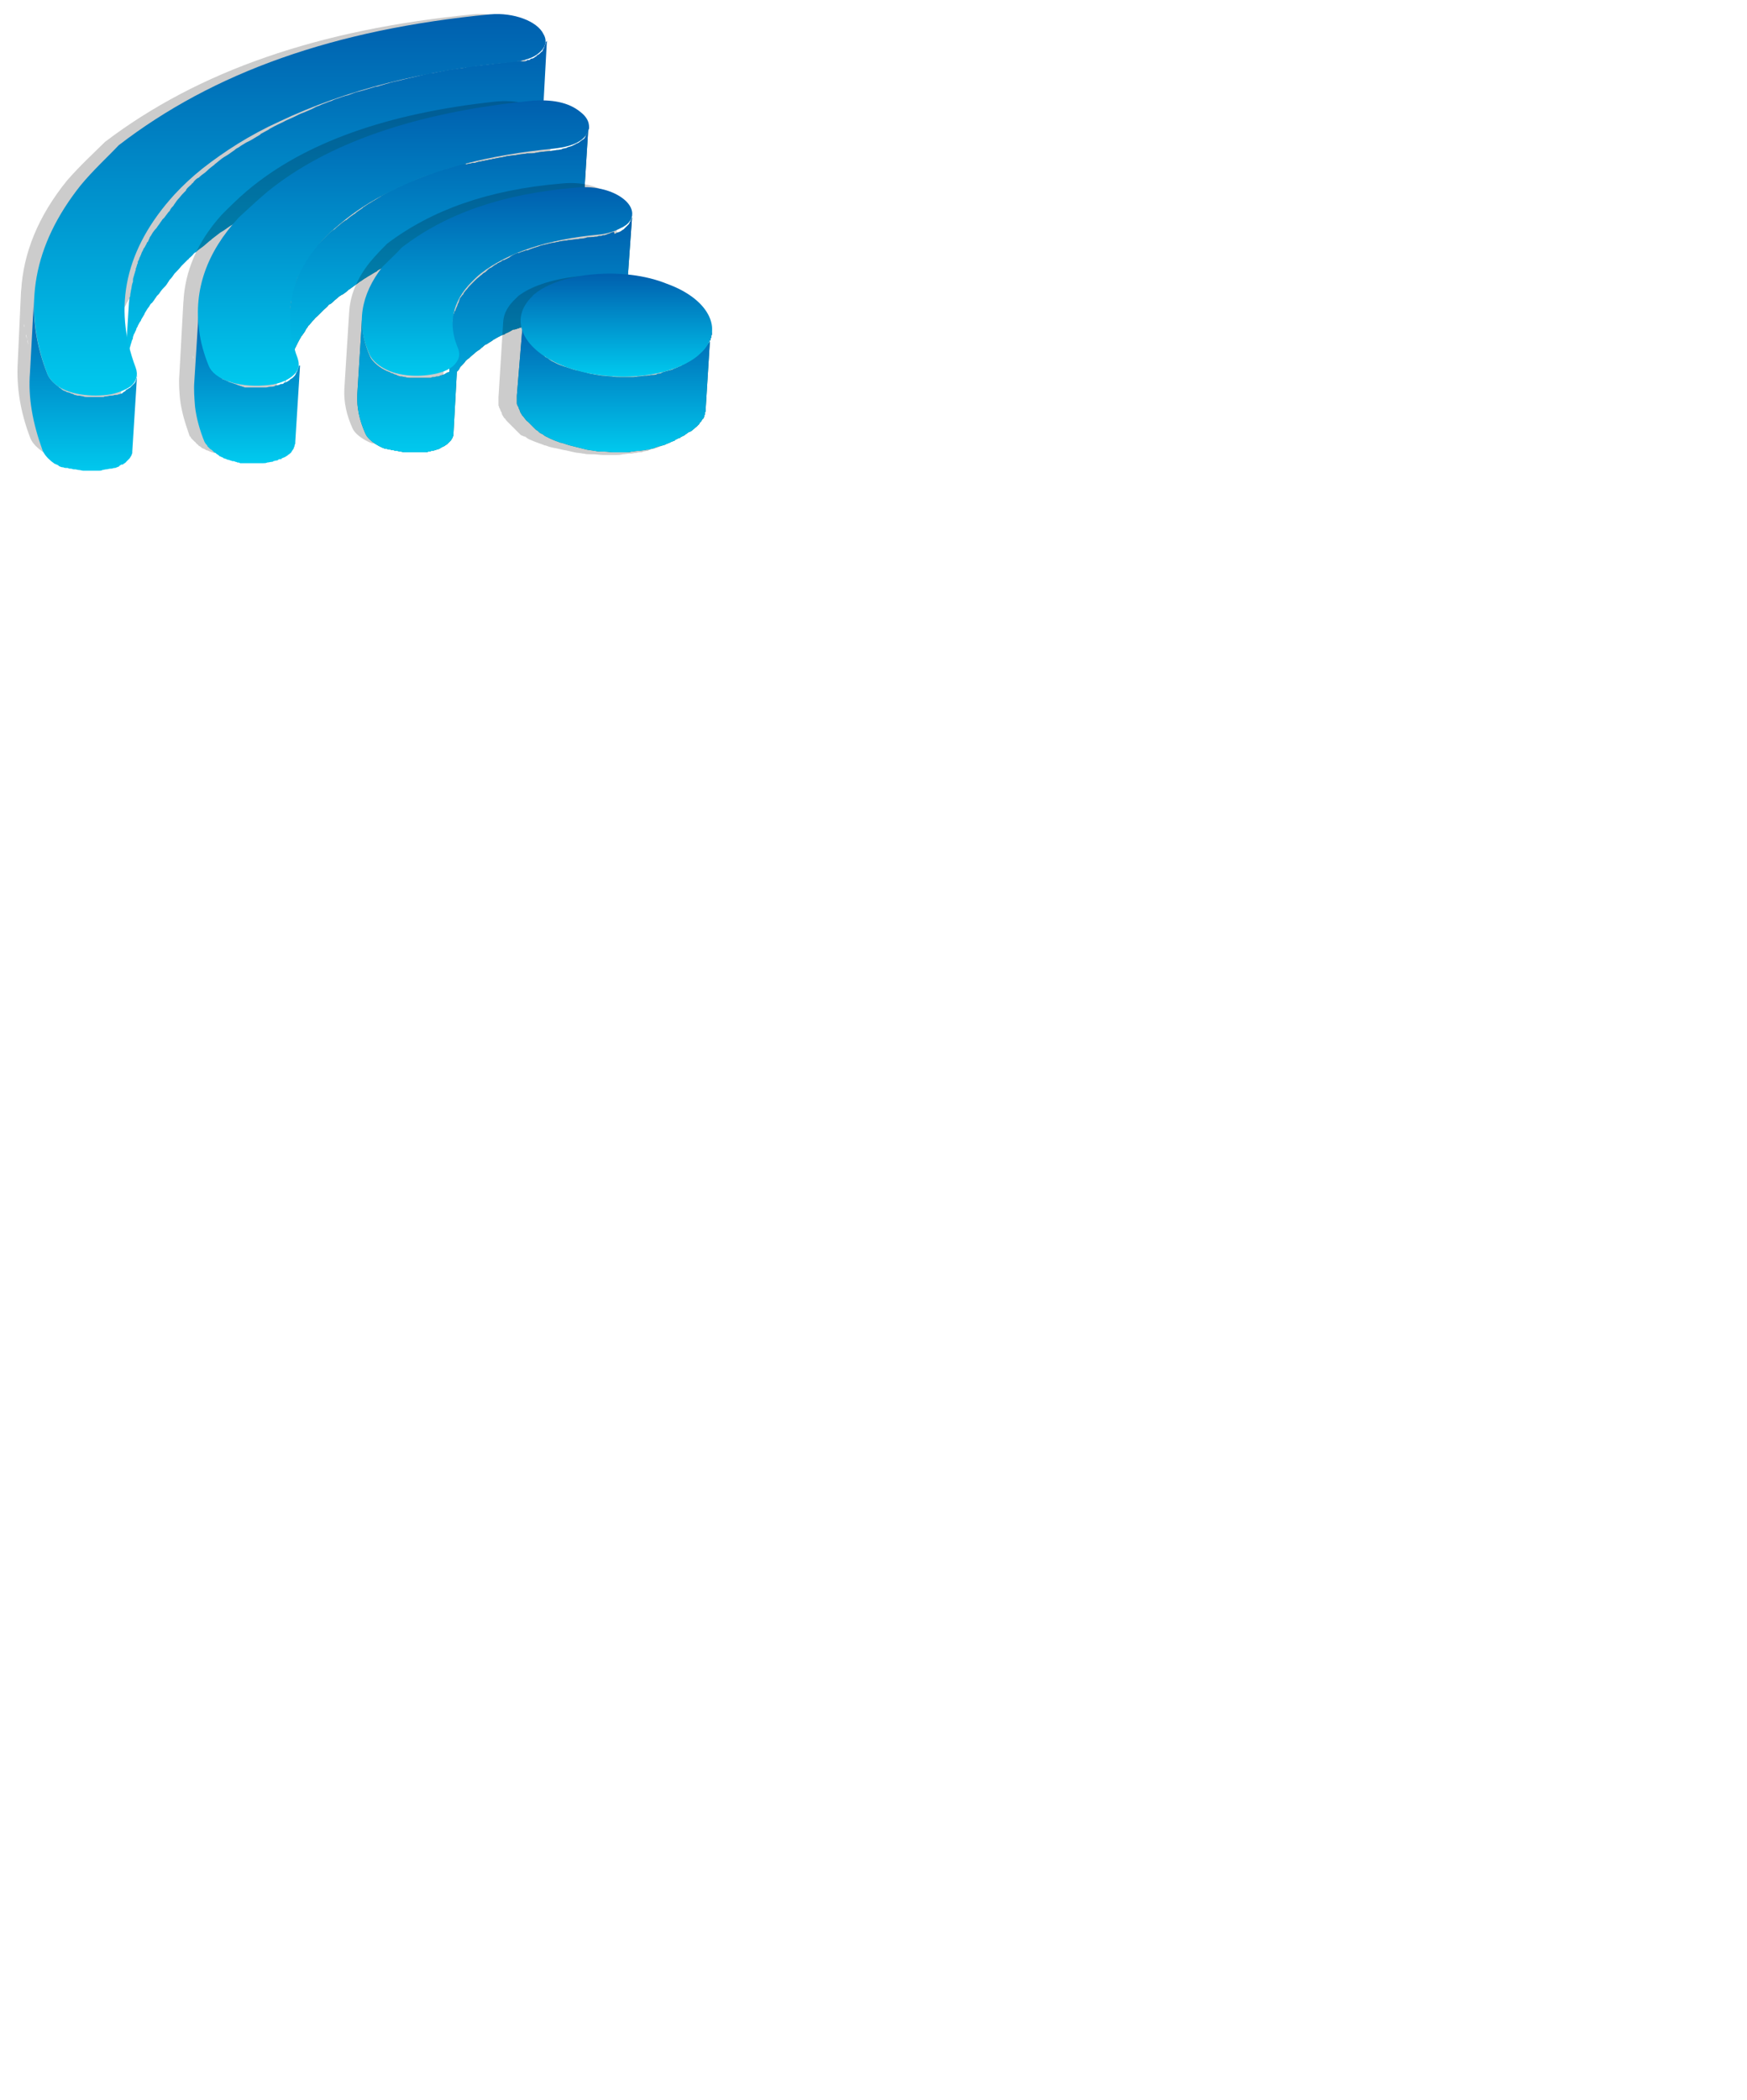 <svg version="1.1" id="Слой_1" xmlns="http://www.w3.org/2000/svg" x="0" y="0" viewBox="0 0 256.2 307.9" xml:space="preserve"><style>.st0{opacity:.2;enable-background:new}.st4{fill:#1e777b}</style><path class="st0" d="M77.2 4.9c-.9-1.9-4.4-3.1-7.8-2.8-22.7 2.2-40.3 8.3-54 18.7-1.4 1.4-3.7 3.5-5.6 5.7-4.2 5.2-6.4 10.6-6.7 16.2v-.4l-.5 10.9c-.2 3.6.4 7.2 1.8 10.9.2.6.7 1.2 1.3 1.7.1.1.3.2.4.3l.1.1c.1.1.3.1.4.2 0 0 .1 0 .1.1.2.1.4.2.6.2h.1c.1.1.3.1.4.1H8c.2.2.3.2.4.2h.2c.1 0 .3.1.4.1h.2c.2 0 .4.1.6.1.2 0 .4.1.6.1h2.7c.2 0 .4-.1.6-.1.2 0 .4-.1.6-.1h.1c.1 0 .3-.1.5-.1h.1c.2-.1.3-.1.5-.2 0 0 .1 0 .1-.1.1-.1.2-.1.3-.2h.1c.1 0 .1-.1.1-.1.1 0 .1-.1.1-.1l.1-.1s.1 0 .1-.1l.1-.1.2-.2.2-.2c.1-.1.1-.2.2-.3 0-.1.1-.1.1-.2s.1-.2.1-.3v-.2l.7-10.8v.1c0-.3 0-.7-.2-1.1-.5-1.3-.9-2.7-1.2-4 0-.1.1-.3.1-.4.1-.1.1-.3.1-.4.1-.2.1-.3.2-.5.1-.1.1-.3.2-.4.1-.2.1-.3.2-.5.1-.1.1-.3.2-.4.1-.2.2-.3.3-.5.1-.1.1-.3.2-.4.1-.2.2-.3.3-.5.1-.1.1-.3.2-.4.1-.2.2-.3.3-.5.1-.1.2-.3.3-.4.1-.2.2-.3.4-.5.1-.1.2-.3.3-.4.1-.2.3-.4.4-.6l.3-.3c.2-.3.4-.5.7-.8l.2-.2c.2-.2.3-.4.5-.6.1-.1.1-.2.2-.2.2-.3.5-.5.7-.8l1-1c.3-.3.6-.6.9-.8l.2-.2c.2-.2.5-.4.7-.6.1-.1.2-.2.3-.2.3-.3.7-.5 1-.8l1.2-.9s.1 0 .1-.1c.4-.3.9-.6 1.3-.9.2-.1.3-.2.5-.3.3-.2.7-.5 1-.7l.6-.3c.3-.2.7-.4 1-.6l.6-.3c.4-.2.8-.5 1.2-.7.1-.1.3-.2.5-.2.3-.2.7-.4 1.1-.5.2-.1.3-.2.5-.3.5-.3 1.1-.5 1.6-.8.6-.3 1.1-.5 1.7-.8.2-.1.4-.2.6-.2.4-.2.8-.3 1.2-.5.2-.1.5-.2.7-.3.4-.1.7-.3 1.1-.4.2-.1.5-.2.7-.3.4-.1.7-.3 1.1-.4.2-.1.5-.2.7-.3.4-.1.8-.3 1.2-.4.2-.1.5-.1.7-.2.5-.2 1-.3 1.5-.5.1 0 .3-.1.4-.1.6-.2 1.3-.4 1.9-.5.2-.1.4-.1.5-.1.5-.1 1-.3 1.4-.4.3-.1.5-.1.7-.2.4-.1.9-.2 1.3-.3.3-.1.5-.1.8-.2l1.2-.3c.3-.1.5-.1.8-.2.4-.1.9-.2 1.3-.3.3-.1.5-.1.8-.1l1.5-.3c.2 0 .4-.1.6-.1.7-.1 1.4-.2 2.2-.3.1 0 .2 0 .4-.1l1.8-.3c.5-.1 1.1-.1 1.6-.2.3 0 .5-.1.8-.1.8-.1 1.7-.2 2.5-.3.1 0 .3 0 .5-.1h.1c.2 0 .5-.1.7-.1h.1c.2 0 .4-.1.5-.1s.1 0 .2-.1.3-.1.4-.1.1 0 .1-.1c.2-.1.3-.1.5-.2.1-.1.2-.1.3-.2 0 0 .1 0 .1-.1.1 0 .1-.1.2-.1l.1-.1c.1-.1.2-.1.2-.2l.2-.2c.1-.1.1-.2.2-.3 0-.1.1-.1.1-.2v-.1c0-.1.1-.2.1-.3v-.2l.7-10.8c.3-.9.2-1.3 0-1.7zM66 9.8c-.1 0-.2 0-.3.1.1-.1.2-.1.3-.1zM26.8 25c-.1.1-.2.1-.3.2.1-.1.2-.2.3-.2zM22 29.9c-.1.2-.3.3-.4.5.1-.2.3-.4.4-.5zm-5.2 10.4c0 .2-.1.4-.1.6 0-.2.1-.4.1-.6zm-.1.9c0 .2-.1.3-.1.5v.2c0-.2 0-.4.1-.7zM3.2 43zm1 7.9c.1.2.1.4.2.6 0-.3-.1-.5-.2-.6zm-1-6.9zm.1 1.6c0 .2 0 .4.1.6-.1-.2-.1-.4-.1-.6zm.2 1.8c0 .2.1.4.1.6-.1-.2-.1-.4-.1-.6zm.1.8c0 .2.1.4.1.5 0-.1-.1-.3-.1-.5zm.2.8c.1.2.1.5.2.7-.1-.2-.2-.4-.2-.7zm.2.8c.1.3.1.5.2.8-.1-.3-.2-.5-.2-.8zm.5 1.9c.1.2.1.4.2.6-.1-.2-.1-.4-.2-.6zm.7 1.8c.1.1.1.3.3.4-.2-.1-.3-.2-.3-.4zm1.1 1.4c0 .1 0 .1 0 0zm1.7 1h.1H8zm.5.1c.1 0 .1 0 0 0 .1.1 0 0 0 0zm1.9.4zm6.2-.8c.1 0 .1 0 0 0 .1 0 .1 0 0 0zm1.1-.9c0 .1 0 .1 0 0 0 .1.1 0 0 0 .1 0 .1 0 0 0zm.3-.3l-.1.1.1-.1zm.1-.2s-.1 0 0 0c0-.1 0 0 0 0zm.1-.4s-.1.1 0 0zm-.6 1.1c-.1.1-.2.2-.3.2-.1.1-.1.1-.2.1.1-.1.1-.1.2-.1s.2-.1.3-.2zm-.7-15v.2c.1-.2.1-.5.2-.7-.1.1-.1.3-.2.5zm.6-2c0 .1-.1.3-.1.4-.1.2-.1.4-.2.6 0 .1-.1.2-.1.3.1-.5.3-1 .5-1.5-.1.1-.1.2-.1.2zm1.4-3.3c-.1.2-.2.3-.3.5-.1.1-.1.3-.2.4-.1.2-.2.3-.2.5-.1.1-.1.3-.2.4-.1.2-.1.3-.2.5-.1.1-.1.3-.1.4 0 .1 0 .1-.1.2.4-1.1.9-2.2 1.4-3.3 0 .2-.1.3-.1.4zm.5-.9c0 .1-.1.1-.1.2.1-.2.2-.4.3-.5-.1.1-.2.2-.2.3zm.5-.9c-.1.1-.2.3-.3.5.1-.3.3-.5.5-.8-.1.1-.2.2-.2.3zm.8-1.3c-.1.1-.2.3-.3.4-.1.2-.2.3-.3.5.4-.6.8-1.2 1.2-1.7-.1.1-.1.2-.2.3-.1.1-.2.3-.4.5zm1.5-1.9c.2-.2.3-.4.5-.6-.1.2-.3.4-.5.6zm.8-.9l-.1.1c.3-.3.5-.6.8-.9-.3.3-.5.5-.7.8zm.7-.8l1-1c-.3.3-.7.6-1 1zm2.1-2.1c-.1.1-.2.1-.2.2.1-.1.3-.2.4-.3-.1.1-.2.1-.2.1zm8.3-5.9l-.6.3c-.3.2-.7.4-1 .6l-.6.3c-.3.2-.7.5-1 .7-.2.1-.3.2-.5.3-.1.1-.3.2-.4.3 1.6-1.1 3.4-2.2 5.3-3.3-.4.4-.8.6-1.2.8zm7.1-3.5c-.2.1-.4.2-.6.2-.6.3-1.1.5-1.7.8s-1.1.5-1.6.8c-.2.1-.3.2-.5.3-.3.2-.7.4-1.1.5 1.1-.5 2.1-1.1 3.2-1.6 1-.5 2.1-.9 3.2-1.4-.3.2-.6.3-.9.4zm3-1.2c.2-.1.5-.2.7-.3-.2.1-.5.2-.7.3zm1.8-.6c.2-.1.5-.2.7-.3-.2.1-.4.2-.7.3zm7-2.2c-.2.1-.4.1-.5.1-.7.2-1.3.4-1.9.5-.1 0-.3.1-.4.1-.3.1-.5.2-.8.2 1.5-.5 3.1-.9 4.7-1.3-.4.2-.8.3-1.1.4zm1.4-.4c.3-.1.5-.1.7-.2-.2.1-.4.2-.7.2zm2-.4c.3-.1.5-.1.8-.2-.2 0-.5.1-.8.2zm2.1-.5c.3-.1.5-.1.8-.2-.3.1-.6.1-.8.2zm4.4-.9l-1.5.3c-.3.1-.5.1-.8.1-.1 0-.2.1-.3.1l3.3-.6c-.3.1-.5.1-.7.1zm4.9-.7c.5-.1 1.1-.1 1.7-.2-.6.1-1.1.2-1.7.2zm5-.5c-.9.1-1.7.2-2.5.3.8-.2 1.6-.3 2.5-.3.2 0 .3 0 .5-.1-.2 0-.3 0-.5.1zm1.2-.2s.1-.1 0 0c.1 0 0 0 0 0zm1.5-.5c.1 0 .2-.1.3-.1-.1 0-.2.1-.3.1zm.8-.4zm.5-.4z"/><linearGradient id="SVGID_1_" gradientUnits="userSpaceOnUse" x1="49.2" y1="501.304" x2="49.2" y2="550.749" gradientTransform="translate(0 -495.304)"><stop offset="0" stop-color="#005fae"/><stop offset="1" stop-color="#00c9ee"/></linearGradient><path d="M80 6.3c0 .1 0 .2-.1.3v.1c0 .1-.1.1-.1.2V7c-.1.1-.1.2-.2.3v.1c-.1.1-.1.2-.2.2l-.1.1-.2.2c-.1.1-.2.1-.3.2 0 0-.1 0-.1.1-.1.1-.2.1-.3.2-.1.1-.3.2-.5.2-.1 0-.1 0-.1.1-.1.1-.3.1-.4.1s-.1 0-.2.1c-.2.1-.3.1-.5.1h-.1c-.3-.1-.6-.1-.8 0h-.5c-.9.1-1.7.2-2.5.3-.3 0-.6.1-.8.1-.6.1-1.1.1-1.6.2h-.2c-.5.1-1.1.1-1.6.2-.1 0-.2 0-.3.1-.7.1-1.4.2-2.2.3-.2 0-.4.1-.6.1l-1.5.3c-.3.1-.5.1-.8.1-.5.1-.9.2-1.3.3-.3.1-.5.1-.8.2-.4.1-.9.2-1.3.3-.3.1-.5.1-.8.2-.4.1-.9.2-1.3.3-.3.1-.5.1-.7.2-.5.1-1 .3-1.4.4-.2.1-.4.1-.5.1-.7.2-1.3.4-2 .6-.1 0-.3.1-.4.1-.5.1-1 .3-1.5.5-.2.1-.5.1-.7.2-.4.1-.8.3-1.2.4-.3.1-.5.2-.7.3-.4.1-.8.3-1.1.4-.3.1-.5.2-.7.3-.4.1-.7.3-1.1.5-.2.1-.5.2-.7.3-.4.2-.8.3-1.2.5l-.6.3c-.6.3-1.2.5-1.7.8-.6.3-1.1.5-1.6.8-.2.1-.4.2-.5.3-.4.2-.7.4-1.1.6 0 0-.1 0-.1.1-.1.1-.2.1-.3.2-.4.2-.8.5-1.2.7l-.6.3c-.3.2-.7.4-1.1.7-.2.1-.4.2-.6.4-.3.2-.7.5-1 .7-.2.1-.3.2-.5.3-.5.3-.9.7-1.3 1 0 0-.1 0-.1.1-.4.3-.8.6-1.2 1-.3.3-.7.5-1 .8-.1.1-.2.2-.3.2-.3.2-.5.4-.7.7-.1.1-.2.1-.2.2-.3.3-.6.5-.8.8v.1c-.3.3-.7.7-1 1.1-.3.3-.5.6-.7.9-.1.1-.1.2-.2.3-.2.2-.4.4-.5.7l-.2.2c-.2.3-.4.5-.6.8l-.3.3c-.1.2-.3.4-.4.6-.1.1-.2.3-.3.4-.1.2-.3.4-.4.5s-.2.3-.3.4c-.1.2-.2.3-.3.5-.1.1-.2.3-.2.4-.1.1-.1.3-.2.4 0 .1-.1.1-.1.1-.1.1-.1.3-.2.4-.1.2-.2.4-.3.5-.1.1-.1.3-.2.4-.1.2-.2.4-.2.5-.1.1-.1.3-.2.4-.1.2-.1.4-.2.5s-.1.3-.1.4c0 .1-.1.1-.1.2s-.1.3-.1.4c-.1.1-.1.3-.1.4-.1.2-.1.4-.2.6 0 .1-.1.3-.1.4-.1.2-.1.4-.1.7 0 .1-.1.2-.1.3-.1.3-.1.7-.2 1 0 .2-.1.4-.1.7 0 .1 0 .2-.1.3 0 .3-.1.7-.1 1l-.7 11.2c0-.3.1-.7.1-1v-.2c0-.3.1-.6.1-.8.1-.3.1-.7.2-1 0-.1.1-.2.1-.3.1-.2.1-.4.1-.7 0-.1.1-.3.1-.4.1-.2.1-.4.2-.6 0-.1.1-.3.1-.4.1-.2.1-.4.2-.6.1-.1.1-.3.1-.4.1-.2.1-.4.2-.5s.1-.3.2-.4c.1-.2.1-.4.2-.5s.1-.3.2-.4c.1-.2.2-.4.3-.5.1-.1.1-.3.2-.4.1-.2.2-.3.3-.5.1-.1.1-.3.2-.4.1-.2.2-.3.3-.5.1-.1.2-.3.3-.4.1-.2.2-.4.4-.5.1-.1.2-.3.3-.4.1-.2.3-.4.4-.6l.3-.3c.2-.3.4-.6.7-.9l.2-.2c.2-.2.3-.4.5-.7.1-.1.1-.2.2-.3.3-.3.5-.6.7-.9.3-.3.7-.7 1-1.1l.9-.9c.1-.1.2-.1.2-.2.2-.2.5-.4.7-.7.1-.1.2-.2.3-.2.3-.3.7-.6 1-.8.4-.3.8-.7 1.2-1 0 0 .1 0 .1-.1.4-.3.9-.7 1.3-1 .2-.1.3-.2.5-.3.3-.2.7-.5 1-.7.2-.1.4-.2.6-.4.3-.2.7-.4 1.1-.7l.6-.3c.4-.2.8-.5 1.2-.7.1-.1.3-.2.5-.3.3-.2.7-.4 1.1-.6.2-.1.4-.2.5-.3.5-.3 1.1-.5 1.6-.8.6-.3 1.1-.5 1.7-.8l.6-.3c.4-.2.8-.3 1.2-.5.2-.1.5-.2.7-.3.4-.1.7-.3 1.1-.5.2-.1.5-.2.7-.3.4-.1.8-.3 1.1-.4s.5-.2.7-.3c.4-.1.8-.3 1.2-.4.2-.1.5-.1.7-.2.5-.2 1-.3 1.5-.5.1 0 .3-.1.4-.1.7-.2 1.3-.4 2-.6.2-.1.4-.1.5-.1.5-.1 1-.3 1.4-.4.3-.1.5-.1.7-.2.4-.1.9-.2 1.3-.3.3-.1.5-.1.8-.2.4-.1.9-.2 1.3-.3.3-.1.5-.1.8-.2.4-.1.9-.2 1.3-.3.3-.1.5-.1.8-.1l1.5-.3c.2 0 .4-.1.6-.1.7-.1 1.4-.2 2.2-.3.1 0 .3 0 .4-.1l1.8-.3c.5-.1 1.1-.1 1.7-.2.3 0 .5-.1.8-.1.9-.1 1.7-.2 2.5-.3.1 0 .3 0 .5-.1h.1c.2 0 .5-.1.7-.1h.1c.2 0 .4-.1.5-.1s.1 0 .2-.1.3-.1.4-.1.1 0 .1-.1c.2-.1.3-.1.5-.2.1-.1.2-.1.3-.2 0 0 .1 0 .1-.1.1 0 .1-.1.2-.1l.1-.1c.1-.1.2-.1.2-.2l.2-.2c.1-.1.1-.2.2-.3v-.1c0-.1.1-.1.1-.2v-.1c0-.1.1-.2.1-.3v-.2L80.2 6c-.2.2-.2.2-.2.3z" fill="url(#SVGID_1_)"/><linearGradient id="SVGID_00000090990857441952900950000016886201078883879826_" gradientUnits="userSpaceOnUse" x1="12.216" y1="538.778" x2="12.216" y2="564.508" gradientTransform="translate(0 -495.304)"><stop offset="0" stop-color="#005fae"/><stop offset="1" stop-color="#00c9ee"/></linearGradient><path d="M20.1 55v.2c0 .1 0 .2-.1.3v.1c0 .1-.1.1-.1.2v.1c-.1.1-.1.2-.2.3l-.1.1-.2.2-.1.1-.2.2c-.1.1-.1.1-.2.1l-.1.1c-.1 0-.1.1-.2.1s-.1.1-.1.1-.1 0-.1.1c-.1.1-.2.1-.3.2 0 0-.1 0-.1.1-.1.1-.3.1-.5.2h-.1c-.1.1-.3.1-.5.1h-.1c-.2.1-.4.1-.6.1-.2 0-.4.1-.6.1-.1 0-.3 0-.4.1h-2.4c-.2 0-.4 0-.6-.1-.2 0-.4-.1-.6-.1h-.2c-.1 0-.3-.1-.4-.1-.1 0-.1 0-.2-.1-.1 0-.2-.1-.3-.1s-.1 0-.2-.1c-.1 0-.3-.1-.4-.1-.1 0-.1 0-.2-.1-.2-.1-.4-.1-.6-.3 0 0-.1 0-.1-.1 0 0-.2-.1-.3-.2-.1 0-.1-.1-.1-.1-.1-.1-.3-.2-.4-.3-.6-.5-1.1-1.1-1.3-1.7-1.5-3.8-2.1-7.6-1.9-11.2l-.6 11.1c-.3 3.7.4 7.4 1.8 11.3.2.6.7 1.2 1.3 1.7.1.1.3.2.4.3.1.1.1.1.2.1.1.1.3.1.4.2 0 0 .1 0 .1.1.2.1.4.2.6.2h.1c.1.1.3.1.4.1h.2c.1 0 .2.1.3.1h.2c.1 0 .3.1.4.1h.2c.2 0 .4.1.6.1.2 0 .4.1.6.1h2.4c.1 0 .3 0 .4-.1.2 0 .4-.1.6-.1.2 0 .4-.1.6-.1h.1c.2 0 .3-.1.5-.1h.1c.2-.1.3-.1.5-.2 0 0 .1 0 .1-.1.1-.1.2-.1.3-.2h.2c.1 0 .1-.1.1-.1.1 0 .1-.1.2-.1l.1-.1s.1 0 .1-.1l.1-.1.2-.2.2-.2c.1-.1.1-.2.2-.3 0-.1.1-.1.1-.2s.1-.2.1-.3v-.2l.7-11.2z" fill="url(#SVGID_00000090990857441952900950000016886201078883879826_)"/><linearGradient id="SVGID_00000041262636039063064180000018392157495965635256_" gradientUnits="userSpaceOnUse" x1="42.499" y1="497.361" x2="42.499" y2="553.371" gradientTransform="translate(0 -495.304)"><stop offset="0" stop-color="#005fae"/><stop offset="1" stop-color="#00c9ee"/></linearGradient><path d="M17.4 21.3C31.3 10.6 49 4.3 71.9 2.1c3.4-.3 6.9 1 7.8 2.9.6 1 .3 2-.7 2.8-.8.7-2.1 1.1-3.8 1.3-13.1 1.2-24.5 4.1-34.2 8.7-4.4 2-8.1 4.4-11.3 6.9-1.5 1.2-2.9 2.5-4.1 3.8-7.2 7.9-9.1 16.4-5.7 25.4.4 1.1.1 2-.7 2.7-.7.5-1.6.9-2.9 1.2-2.9.5-6.4 0-8.1-1.4-.6-.5-1.1-1.1-1.3-1.7-3.7-9.7-2-18.8 4.9-27.5 1.8-2.2 4.2-4.4 5.6-5.9z" fill="url(#SVGID_00000041262636039063064180000018392157495965635256_)"/><path class="st0" d="M80.8 18.7c.1-.8-.4-1.6-1.2-2.2-1.6-1.3-4-1.9-7-1.6-15.8 1.7-28 6-36.4 13.1-1.3 1.1-2.5 2.3-3.7 3.5-3.6 4-5.4 8.3-5.6 12.8v-.2L26.3 55c-.1 1.2 0 2.4.1 3.5.2 1.7.7 3.4 1.3 5.1 0 .1.1.2.1.3 0 0 0 .1.1.1.1.1.1.1.1.2l.1.1.2.2.1.1.2.2s.1 0 .1.1l.3.3s.1 0 .1.1c.1.1.2.1.3.2.1 0 .1.1.1.1.1 0 .1.1.1.1h.1c.1.1.3.1.4.2 0 0 .1 0 .1.1h.1c.1 0 .2.1.3.1.1 0 .1.1.2.1s.2.1.3.1c.1 0 .2.1.3.1h.1c.1 0 .2 0 .3.1s.2 0 .3.1h.1c.1 0 .2 0 .3.1h3.1c.2 0 .4 0 .6-.1.2 0 .5-.1.7-.1.1 0 .1 0 .2-.1.1 0 .3-.1.4-.1.1 0 .1 0 .2-.1s.3-.1.4-.1c.1 0 .1 0 .1-.1.2-.1.3-.1.5-.2.1-.1.2-.1.3-.2 0 0 .1 0 .1-.1.1 0 .1-.1.2-.1l.1-.1.2-.2.2-.2c.1-.1.1-.2.2-.3v-.1c0-.1.1-.1.1-.2v-.1c0-.1.1-.2.1-.3v-.2l.6-10.9v.1c0-.3 0-.6-.1-1s-.3-.8-.4-1.2v-.1c.1-.1.1-.3.2-.5 0-.1.1-.1.1-.2.1-.2.2-.4.3-.5 0-.1.1-.1.1-.2.1-.2.3-.5.4-.7 0-.1.1-.1.1-.1.1-.2.2-.4.4-.6.1-.1.1-.1.1-.2.1-.2.3-.4.4-.5 0-.1.1-.1.1-.1.2-.2.3-.5.5-.7 0-.2 0-.3.1-.3.1-.2.3-.3.5-.5l.2-.2c.2-.2.4-.4.5-.6l.1-.1c.2-.2.4-.4.7-.6.1-.1.1-.1.2-.1.2-.2.5-.4.7-.6.3-.2.5-.4.8-.7.1-.1.1-.1.2-.1l.9-.6c.1-.1.2-.1.3-.2.3-.3.7-.5 1.1-.7 0 0 .1 0 .1-.1.3-.2.7-.5 1.1-.7.1-.1.2-.1.3-.2.4-.2.7-.5 1.1-.7 0 0 .1 0 .1-.1.3-.2.7-.4 1-.5.4-.2.7-.4 1.1-.6.1-.1.3-.1.4-.2.3-.1.5-.3.8-.4.1-.1.3-.1.5-.2s.5-.2.7-.3.3-.1.5-.2c.3-.1.5-.2.7-.3s.3-.1.5-.2c.3-.1.5-.2.8-.3.1-.1.3-.1.5-.2l.9-.3c.1 0 .2-.1.3-.1.4-.1.9-.3 1.3-.4.1 0 .2-.1.3-.1.3-.1.7-.2 1-.3.2-.1.3-.1.5-.1.3-.1.6-.1.9-.2.2-.1.4-.1.5-.1.3-.1.6-.1.9-.2.2 0 .4-.1.5-.1.3-.1.6-.1.9-.2.2 0 .4-.1.5-.1.3-.1.6-.1 1-.2.1 0 .3-.1.5-.1.5-.1.9-.2 1.4-.2.5-.1 1-.1 1.4-.2.4-.1.7-.1 1.1-.1.2 0 .4-.1.5-.1.5-.1 1.1-.1 1.7-.2.2 0 .4-.1.6-.1h.1c.2 0 .4-.1.6-.1.1 0 .1 0 .2-.1.2 0 .3-.1.5-.1.1 0 .1 0 .2-.1.2-.1.4-.1.6-.2s.4-.2.5-.3h.1c.1-.1.2-.1.3-.2.1-.1.2-.1.3-.2l.1-.1c.1-.1.2-.1.2-.2l.2-.2c.1-.1.1-.2.2-.3 0-.1.1-.1.1-.2s.1-.2.1-.3v-.2l.3-10.9zm-14 4.4c-.2 0-.4.1-.5.1.1 0 .3-.1.5-.1zm-4.3 1.1c-.1 0-.2.1-.3.1.1-.1.2-.1.3-.1zm-2.8.9c-.1.1-.3.1-.5.2.2-.1.3-.1.5-.2zm-1.3.5c-.2.1-.3.1-.5.2.2-.1.4-.2.5-.2zm-1.2.4c-.2.1-.3.1-.5.2.2-.1.4-.1.5-.2zm-1.2.5c-.1.1-.3.1-.5.2.2 0 .4-.1.5-.2zM40.2 41.1c0 .1 0 .1-.1.2 0 .1 0 .1-.1.2.1-.2.2-.3.2-.4zm-.3 1.2c-.1.3-.1.5-.1.6v.3c0-.3 0-.6.1-.9zm-.2 1.2v.4c-.1-.1 0-.3 0-.4zm-.1.5c0 .2 0 .4-.1.6.1-.2.1-.4.1-.6zm-12.6.6zm1.4 8c-.1-.2-.1-.4-.2-.6.1.2.2.4.2.6 0 .1.1.2.1.3 0 0 0-.1-.1-.3zm.2.5c.1.1.1.1.1.2 0-.1 0-.1-.1-.2zm.3.3c0 .1.1.1.1.2 0-.1-.1-.1-.1-.2zm.2.3l.2.2-.2-.2zm.3.3l.1.1s0-.1-.1-.1zm3 1.3c.1 0 .1 0 .2.1 0-.1-.1-.1-.2-.1zm3.1.2h.6-.6zm2.5-.4c.1 0 .1 0 .2-.1-.1.1-.2.1-.2.1zm1.8-.9c-.1.1-.2.1-.3.2.2 0 .2-.1.3-.2s.2-.1.3-.2c-.1.1-.2.1-.3.2zm.8-1.1zm-.2-12.4c0 .1 0 .1 0 0-.1 0 0-.1 0-.2v.2zm0-.2c.1-.2.1-.4.2-.6 0 .2-.1.4-.2.6zm.6-1.4c-.1.2-.2.5-.3.7.1-.3.3-.6.4-.9 0 .1-.1.1-.1.2zm.2-.5c.1-.1.1-.2.2-.3 0 .1-.1.2-.2.3zm1.2-1.8c-.1.2-.3.4-.4.6 0 .1-.1.1-.1.1-.1.2-.3.4-.4.7l.9-1.5v.1zm.6-.9c0 .1-.1.1 0 0-.2.2-.3.4-.4.5l.9-1.2c-.2.3-.3.5-.5.7zm1.1-1.3c-.1.2-.3.3-.5.5 0 0 0 .1-.1.1.3-.3.5-.6.8-.9l-.1.1c.1 0 0 .1-.1.2zm.6-.6l.2-.2-.2.2zm.3-.3c.2-.2.4-.3.5-.5l-.5.5zm.8-.7c-.1 0-.1 0 0 0 .2-.2.5-.4.7-.6-.3.2-.5.4-.7.6zm.7-.6c.3-.2.5-.4.8-.6-.3.1-.6.4-.8.6zm1.8-1.5l-.9.6c.5-.4 1-.8 1.6-1.1-.1.1-.3.2-.4.3-.1.1-.2.2-.3.2zm1.3-.9c-.1 0-.1.1-.2.1.1 0 .2 0 .2-.1zm.1 0c.3-.2.7-.5 1.1-.7-.4.2-.7.5-1.1.7zm1.4-.9c.2-.1.3-.2.5-.3-.2.1-.3.2-.5.3zm3.7-2c-.1.1-.3.1-.4.2-.4.2-.7.4-1.1.6-.3.2-.7.4-1 .5.3-.2.7-.4 1-.5l1.8-.9c-.1 0-.2.1-.3.1zm5.8-2.3c-.1.1-.3.1-.4.1.4-.1.8-.3 1.2-.4-.1.1-.3.1-.5.1-.1.1-.2.2-.3.2zm2.7-.8c.3-.1.5-.1.8-.2-.2 0-.3.1-.5.1s-.3.1-.3.1zm1.6-.4c.2-.1.4-.1.6-.1h-.1c-.2 0-.4 0-.5.1zm4.3-1c-.3.1-.7.1-1 .2-.2 0-.4.1-.5.1s-.3.1-.4.1l3-.6c-.2 0-.4.1-.6.1-.2.1-.4.1-.5.1zm3.3-.5c.4-.1.7-.1 1.1-.1-.3 0-.7.1-1.1.1zm6.1-1c.1-.1.2-.1.4-.2-.2.1-.3.2-.4.2zm1.8-1.3zm.2-.2c0-.1 0-.1 0 0 0-.1 0-.1 0 0zm.2-.7v-.2.2z"/><path class="st4" d="M86.3 18.9c0 .1 0 .2-.1.3v.1c0 .1-.1.1-.1.2v.1c-.1.1-.1.2-.2.3v.1c-.1.1-.1.2-.2.3l-.1.1c-.1.1-.2.1-.3.2-.1.1-.3.2-.4.3-.1.1-.3.1-.4.2l-.6.3c-.2.1-.4.1-.6.2-.1 0-.1 0-.2.1-.2 0-.3.1-.5.1-.1 0-.1 0-.2.1-.2 0-.4.1-.6.1h-.1c-.2 0-.5.1-.7.1-.6.1-1.2.1-1.8.2-.2 0-.4.1-.6.1-.4.1-.8.1-1.2.1h-.1c-.5.1-1 .1-1.4.2-.5.1-1 .1-1.5.2-.2 0-.3.1-.5.1-.3.1-.7.1-1 .2-.2 0-.4.1-.6.1-.3.1-.6.1-.9.2-.2 0-.4.1-.6.1-.3.1-.6.1-.9.2-.2.1-.4.1-.6.1-.3.1-.6.1-.9.2-.1-.1-.3-.1-.4-.1-.4.1-.7.2-1.1.3-.1 0-.2.1-.3.1-.5.1-.9.3-1.4.4-.1 0-.2.1-.3.1-.3.1-.7.2-1 .3-.2.1-.3.1-.5.2-.3.1-.6.2-.8.3-.2.1-.3.1-.5.2-.3.1-.5.2-.8.3-.2.1-.3.1-.5.2-.3.1-.5.2-.8.3-.2.1-.3.1-.5.2-.3.1-.5.3-.8.4-.1.1-.3.1-.4.2l-1.2.6c-.4.2-.7.4-1.1.6 0 0-.1 0-.1.1-.4.2-.8.5-1.2.7-.1.1-.2.1-.3.2-.4.2-.8.5-1.1.7 0 0-.1 0-.1.1-.4.3-.8.5-1.1.8-.1.1-.2.1-.3.2-.3.2-.6.4-.9.7-.1 0-.1.1-.1.1h-.1c-.3.2-.6.4-.9.7-.3.2-.5.4-.7.6-.1.1-.1.1-.2.1-.2.2-.5.4-.7.6l-.1.1-.4.4-.2.2-.2.2-.5.5-.2.2c-.2.2-.4.5-.6.7 0 .1-.1.1-.1.1-.1.1-.2.3-.3.4 0 .1-.1.1-.1.1-.1.1-.1.1-.1.2-.1.2-.3.4-.4.6 0 .1-.1.1-.1.1-.1.2-.3.5-.4.7 0 .1-.1.1-.1.2-.1.1-.1.2-.2.3-.1.1-.1.2-.1.3s-.1.1-.1.2c-.1.2-.2.5-.3.7v.1c-.1.2-.2.5-.3.7 0 .1-.1.1-.1.2s-.1.1-.1.2c-.1.1-.1.3-.1.4 0 .1 0 .1-.1.2-.1.3-.1.5-.2.7v.2c-.1.2-.1.4-.1.6v.4c0 .1 0 .3-.1.4v.3c0 .3-.1.5-.1.8l-.7 11.2c0-.3 0-.5.1-.8v-.3c0-.2.1-.4.1-.6V55c0-.2.1-.4.1-.6v-.2c.1-.3.1-.5.2-.7 0-.1 0-.1.1-.2.1-.2.1-.4.2-.6 0-.1.1-.1.1-.2.1-.2.2-.5.3-.7v-.1c.1-.3.2-.5.3-.7 0-.1.1-.1.1-.2l.3-.6c0-.1.1-.1.1-.2.1-.2.3-.5.4-.7 0-.1.1-.1.1-.1.1-.2.3-.4.4-.6.1-.1.1-.1.1-.2.1-.2.3-.4.4-.6 0-.1.1-.1.1-.1.2-.2.4-.5.6-.7l.2-.2c.1-.2.3-.3.5-.5l.2-.2.6-.6.1-.1c.2-.2.5-.4.7-.7.1-.1.1-.1.2-.1.3-.2.5-.4.7-.6.3-.2.5-.5.9-.7.1-.1.1-.1.2-.1.3-.2.6-.4.9-.7.1-.1.2-.1.3-.2.4-.3.7-.5 1.1-.8 0 0 .1 0 .1-.1.4-.2.7-.5 1.1-.7.1-.1.2-.1.3-.2.4-.2.8-.5 1.2-.7 0 0 .1 0 .1-.1.3-.2.7-.4 1.1-.6l1.2-.6c.1-.1.3-.1.4-.2.3-.1.5-.3.8-.4.2-.1.3-.1.5-.2.3-.1.5-.2.8-.3.2-.1.3-.1.5-.2.3-.1.5-.2.8-.3.2-.1.3-.1.5-.2.3-.1.6-.2.8-.3s.3-.1.5-.2c.3-.1.7-.2 1-.3.1 0 .2-.1.3-.1.5-.1.9-.3 1.4-.4.1 0 .2-.1.3-.1.3-.1.7-.2 1.1-.3.2-.1.3-.1.5-.1.3-.1.6-.1.9-.2.2-.1.4-.1.6-.1.3-.1.6-.1.9-.2.2 0 .4-.1.6-.1.3-.1.6-.1.9-.2.2 0 .4-.1.6-.1.3-.1.7-.1 1-.2.2 0 .3-.1.5-.1l1.5-.3c.5-.1 1-.1 1.5-.2.4-.1.8-.1 1.2-.1.2 0 .4-.1.6-.1.6-.1 1.2-.1 1.8-.2.2 0 .5-.1.7-.1h.1c.2 0 .4-.1.6-.1.1 0 .1 0 .2-.1.2 0 .3-.1.5-.1.1 0 .1 0 .2-.1.2-.1.4-.1.6-.2l.6-.3h.1c.1-.1.2-.1.3-.2.1-.1.2-.1.3-.2.1 0 .1-.1.1-.1.1-.1.2-.1.3-.2.1-.1.1-.2.2-.3.1-.1.1-.2.2-.3v-.1c0-.1.1-.1.1-.2v-.1c0-.1.1-.2.1-.3v-.2l.7-11.2c.1.4.1.5 0 .5z"/><linearGradient id="SVGID_00000124846012560847136590000016765493231743064479_" gradientUnits="userSpaceOnUse" x1="64.088" y1="513.814" x2="64.088" y2="551.785" gradientTransform="translate(0 -495.304)"><stop offset="0" stop-color="#005fae"/><stop offset="1" stop-color="#00c9ee"/></linearGradient><path d="M86.3 18.9c0 .1 0 .2-.1.3v.1c0 .1-.1.1-.1.2v.1c-.1.1-.1.2-.2.3v.1c-.1.1-.1.2-.2.3l-.1.1c-.1.1-.2.1-.3.2-.1.1-.3.2-.4.3-.1.1-.3.1-.4.2l-.6.3c-.2.1-.4.1-.6.2-.1 0-.1 0-.2.1-.2 0-.3.1-.5.1-.1 0-.1 0-.2.1-.2 0-.4.1-.6.1h-.1c-.2 0-.5.1-.7.1-.6.1-1.2.1-1.8.2-.2 0-.4.1-.6.1-.4.1-.8.1-1.2.1h-.1c-.5.1-1 .1-1.4.2-.5.1-1 .1-1.5.2-.2 0-.3.1-.5.1-.3.1-.7.1-1 .2-.2 0-.4.1-.6.1-.3.1-.6.1-.9.2-.2 0-.4.1-.6.1-.3.1-.6.1-.9.2-.2.1-.4.1-.6.1-.3.1-.6.1-.9.2-.1-.1-.3-.1-.4-.1-.4.1-.7.2-1.1.3-.1 0-.2.1-.3.1-.5.1-.9.3-1.4.4-.1 0-.2.1-.3.1-.3.1-.7.2-1 .3-.2.1-.3.1-.5.2-.3.1-.6.2-.8.3-.2.1-.3.1-.5.2-.3.1-.5.2-.8.3-.2.1-.3.1-.5.2-.3.1-.5.2-.8.3-.2.1-.3.1-.5.2-.3.1-.5.3-.8.4-.1.1-.3.1-.4.2l-1.2.6c-.4.2-.7.4-1.1.6 0 0-.1 0-.1.1-.4.2-.8.5-1.2.7-.1.1-.2.1-.3.2-.4.2-.8.5-1.1.7 0 0-.1 0-.1.1-.4.3-.8.5-1.1.8-.1.1-.2.1-.3.2-.3.2-.6.4-.9.7-.1 0-.1.1-.1.1h-.1c-.3.2-.6.4-.9.7-.3.2-.5.4-.7.6-.1.1-.1.1-.2.1-.2.2-.5.4-.7.6l-.1.1-.4.4-.2.2-.2.2-.5.5-.2.2c-.2.2-.4.5-.6.7 0 .1-.1.1-.1.1-.1.1-.2.3-.3.4 0 .1-.1.1-.1.1-.1.1-.1.1-.1.2-.1.2-.3.4-.4.6 0 .1-.1.1-.1.1-.1.2-.3.5-.4.7 0 .1-.1.1-.1.2-.1.1-.1.2-.2.3-.1.1-.1.2-.1.3s-.1.1-.1.2c-.1.2-.2.5-.3.7v.1c-.1.2-.2.5-.3.7 0 .1-.1.1-.1.2s-.1.1-.1.2c-.1.1-.1.3-.1.4 0 .1 0 .1-.1.2-.1.3-.1.5-.2.7v.2c-.1.2-.1.4-.1.6v.4c0 .1 0 .3-.1.4v.3c0 .3-.1.5-.1.8l-.7 11.2c0-.3 0-.5.1-.8v-.3c0-.2.1-.4.1-.6V55c0-.2.1-.4.1-.6v-.2c.1-.3.1-.5.2-.7 0-.1 0-.1.1-.2.1-.2.1-.4.2-.6 0-.1.1-.1.1-.2.1-.2.2-.5.3-.7v-.1c.1-.3.2-.5.3-.7 0-.1.1-.1.1-.2l.3-.6c0-.1.1-.1.1-.2.1-.2.3-.5.4-.7 0-.1.1-.1.1-.1.1-.2.3-.4.4-.6.1-.1.1-.1.1-.2.1-.2.3-.4.4-.6 0-.1.1-.1.1-.1.2-.2.4-.5.6-.7l.2-.2c.1-.2.3-.3.5-.5l.2-.2.6-.6.1-.1c.2-.2.5-.4.7-.7.1-.1.1-.1.2-.1.3-.2.5-.4.7-.6.3-.2.5-.5.9-.7.1-.1.1-.1.2-.1.3-.2.6-.4.9-.7.1-.1.2-.1.3-.2.4-.3.7-.5 1.1-.8 0 0 .1 0 .1-.1.4-.2.7-.5 1.1-.7.1-.1.2-.1.3-.2.4-.2.8-.5 1.2-.7 0 0 .1 0 .1-.1.3-.2.7-.4 1.1-.6l1.2-.6c.1-.1.3-.1.4-.2.3-.1.5-.3.8-.4.2-.1.3-.1.5-.2.3-.1.5-.2.8-.3.2-.1.3-.1.5-.2.3-.1.5-.2.8-.3.2-.1.3-.1.5-.2.3-.1.6-.2.8-.3s.3-.1.5-.2c.3-.1.7-.2 1-.3.1 0 .2-.1.3-.1.5-.1.9-.3 1.4-.4.1 0 .2-.1.3-.1.3-.1.7-.2 1.1-.3.2-.1.3-.1.5-.1.3-.1.6-.1.9-.2.2-.1.4-.1.6-.1.3-.1.6-.1.9-.2.2 0 .4-.1.6-.1.3-.1.6-.1.9-.2.2 0 .4-.1.6-.1.3-.1.7-.1 1-.2.2 0 .3-.1.5-.1l1.5-.3c.5-.1 1-.1 1.5-.2.4-.1.8-.1 1.2-.1.2 0 .4-.1.6-.1.6-.1 1.2-.1 1.8-.2.2 0 .5-.1.7-.1h.1c.2 0 .4-.1.6-.1.1 0 .1 0 .2-.1.2 0 .3-.1.5-.1.1 0 .1 0 .2-.1.2-.1.4-.1.6-.2l.6-.3h.1c.1-.1.2-.1.3-.2.1-.1.2-.1.3-.2.1 0 .1-.1.1-.1.1-.1.2-.1.3-.2.1-.1.1-.2.2-.3.1-.1.1-.2.2-.3v-.1c0-.1.1-.1.1-.2v-.1c0-.1.1-.2.1-.3v-.2l.7-11.2c.1.4.1.5 0 .5z" fill="url(#SVGID_00000124846012560847136590000016765493231743064479_)"/><linearGradient id="SVGID_00000055679217279569160610000003954553244148334268_" gradientUnits="userSpaceOnUse" x1="36.229" y1="540.004" x2="36.229" y2="562.923" gradientTransform="translate(0 -495.304)"><stop offset="0" stop-color="#005fae"/><stop offset="1" stop-color="#00c9ee"/></linearGradient><path d="M43.8 53.7c0 .1 0 .2-.1.3v.1c0 .1-.1.1-.1.2v.1c-.1.1-.1.2-.2.3v.1c-.1.1-.1.2-.2.3l-.1.1-.2.2c-.1.1-.2.1-.3.2 0 0-.1 0-.1.1-.1.1-.2.1-.3.2-.2.1-.3.2-.5.2-.1 0-.1 0-.1.1-.1.1-.3.1-.4.1-.1 0-.1 0-.2.1-.1 0-.3.1-.5.1-.1 0-.1 0-.2.1-.2.1-.5.1-.7.1s-.4.1-.6.1h-3c-.1 0-.2 0-.3-.1-.1 0-.2 0-.3-.1-.1 0-.2 0-.3-.1-.1 0-.2 0-.3-.1-.1 0-.2-.1-.3-.1s-.2-.1-.3-.1-.2-.1-.3-.1-.2-.1-.3-.1-.1-.1-.2-.1c-.1-.1-.3-.1-.4-.2-.1 0-.2-.1-.3-.1s-.1-.1-.1-.1c-.1-.1-.2-.1-.3-.2 0 0-.1 0-.1-.1-.1-.1-.3-.2-.4-.3l-.1-.1c-.1-.1-.2-.1-.3-.2l-.1-.1-.2-.2-.1-.1c.1 0 0-.1 0-.2l-.1-.1c-.1-.1-.1-.2-.2-.3-.7-1.7-1.2-3.5-1.4-5.2-.2-1.2-.2-2.4-.1-3.7l-.7 11.2c-.1 1.2 0 2.4.1 3.7.2 1.7.7 3.5 1.4 5.2.1.1.1.2.2.3l.1.1c.1.1.1.1.1.2l.1.1.2.2.1.1c.1.1.2.1.3.2l.1.1c.1.1.2.2.4.3 0 0 .1 0 .1.1.1.1.2.1.3.2.1 0 .1.1.1.1.1 0 .1.1.1.1h.1c.1.1.3.1.4.2 0 0 .1 0 .1.1h.1c.1 0 .2.1.3.1s.1.1.2.1h.1c.1 0 .2.1.3.1s.2.1.3.1h.1c.1 0 .2 0 .3.1.1 0 .2 0 .3.1h.1c.1 0 .2 0 .3.1h3.4c.2 0 .4 0 .6-.1.2 0 .5-.1.7-.1.1 0 .1 0 .2-.1.1 0 .3-.1.5-.1.1 0 .1 0 .2-.1s.3-.1.4-.1c.1 0 .1 0 .1-.1.2-.1.3-.1.5-.2.1-.1.2-.1.3-.2 0 0 .1 0 .1-.1.1 0 .1-.1.2-.1l.1-.1c.1-.1.2-.1.2-.2.1-.1.1-.2.2-.3.1-.1.1-.2.2-.3v-.1c0-.1.1-.1.1-.2v-.1c0-.1.1-.2.1-.3v-.2l.7-11.2c-.2 0-.2 0-.2.1z" fill="url(#SVGID_00000055679217279569160610000003954553244148334268_)"/><linearGradient id="SVGID_00000071524715461085261100000017577724677921884342_" gradientUnits="userSpaceOnUse" x1="57.701" y1="510.021" x2="57.701" y2="551.85" gradientTransform="translate(0 -495.304)"><stop offset="0" stop-color="#005fae"/><stop offset="1" stop-color="#00c9ee"/></linearGradient><path d="M39.1 28.2c8.8-7.2 21.8-11.7 38.6-13.4 3.2-.3 5.7.2 7.4 1.6 1.6 1.2 1.7 2.8.3 4-1.1.9-2.6 1.2-4.3 1.4-9.2.9-17.3 2.9-23.9 6.3-2.9 1.4-5.3 3-7.3 4.7-6.5 5.3-8.7 11.6-6.6 18.7.1.4.3.8.4 1.2.3 1 0 1.8-.9 2.5s-2.2 1.2-4 1.3c-4 .3-7.4-.9-8.2-2.9-.7-1.7-1.2-3.5-1.4-5.2-.8-5.9 1.1-11.4 5.8-16.5 1.4-1.3 2.7-2.5 4.1-3.7z" fill="url(#SVGID_00000071524715461085261100000017577724677921884342_)"/><path class="st0" d="M90.6 30.9c.1-.7-.3-1.5-1.1-2.2-1.5-1.4-4.2-2.1-7.1-1.8-10.8.9-19.1 3.9-25.6 8.8-.7.7-1.7 1.7-2.6 2.8-1.9 2.4-2.9 4.9-3 7.4v-.1L50.5 57c-.1 1.9.3 3.8 1.2 5.8.3.7 1.3 1.5 2.4 2 .2.1.3.1.5.2h.2c.1 0 .2.1.3.1h.2c.1 0 .2.1.3.1h.2c.1 0 .2.1.3.1h.2c.2 0 .3.1.5.1s.4 0 .6.1h3.2c.1 0 .2 0 .3-.1h.2c.1 0 .2-.1.3-.1h.1c.1 0 .3-.1.4-.1.2-.1.4-.1.6-.2.1 0 .1-.1.2-.1.1-.1.2-.1.3-.2h.1c.1-.1.2-.1.3-.2s.2-.1.3-.2l.1-.1.2-.2.2-.2c.1-.1.1-.2.2-.3 0-.1.1-.1.1-.2s.1-.2.1-.3v-.2l.5-9.1.2-.2c.1-.1.2-.3.3-.5l.2-.2c.2-.2.4-.4.6-.7.1-.1.3-.3.5-.4l.2-.2c.2-.2.5-.4.7-.6.2-.2.4-.3.7-.5l.2-.2c.2-.1.3-.3.5-.4.1-.1.1-.1.2-.1.3-.2.5-.3.8-.5 0 0 .1 0 .1-.1.2-.1.5-.3.7-.4.4-.2.7-.4 1.1-.5.1 0 .1 0 .1-.1.3-.1.7-.3 1-.5.1-.1.3-.1.4-.1l.9-.3c.1-.1.3-.1.4-.1.4-.1.8-.3 1.2-.4.5-.1.9-.3 1.4-.4.1 0 .3-.1.4-.1.3-.1.7-.2 1-.2.1 0 .3-.1.5-.1.4-.1.8-.2 1.3-.2h.2c.5-.1 1-.2 1.5-.2.3 0 .5-.1.8-.1.1 0 .3 0 .4-.1.4-.1.9-.1 1.3-.1h.7c.1 0 .2 0 .3-.1h.2c.1 0 .2 0 .3-.1.1 0 .1 0 .2-.1.1 0 .2-.1.3-.1.1 0 .1 0 .2-.1.1 0 .2-.1.3-.1.1 0 .1 0 .1-.1.1 0 .2-.1.3-.1.1 0 .1 0 .1-.1.1 0 .2-.1.3-.1h.1c.1-.1.2-.1.3-.1.1-.1.2-.1.3-.2l.1-.1c.1 0 .1-.1.1-.1l.1-.1.2-.2.2-.2c.1-.1.1-.2.2-.3 0-.1.1-.1.1-.2s.1-.2.1-.3v-.2l.6-11.3zm-.1.1c0 .1 0 .1 0 0zm-17.8 5.9c-.1 0-.1.1 0 0-.1.1 0 .1 0 0zm-.7.4c-.1.1-.2.1-.3.2 0-.1.2-.1.3-.2zm-4.2 2.8l-.2.2c.1 0 .1-.1.2-.2zm-3.3 5.5c0-.1.1-.3.1-.5-.1.2-.1.3-.1.5zm.1-.6c0-.1.1-.2.1-.3 0 .1 0 .1-.1.3 0-.2 0-.1 0 0zm.5-1.3c-.1.1-.1.3-.2.4 0 .1-.1.2-.1.2.1-.3.3-.6.4-.9 0 .1-.1.2-.1.3zm-13.4 6.5c0-.1 0-.1 0 0zm-.4-1.5zm-.1-.7zm-.1-.7c0-.1 0-.1 0 0zm4.7 6.8c.1 0 0 0 0 0zm2.4.4c.1 0 .1 0 0 0 .1 0 0 0 0 0zm2.6-.1h.2-.2zm1.8-.4c.2-.1.3-.1.5-.2-.2.1-.4.2-.5.2zm1.1-.4c.1 0 .1-.1 0 0zm1.7-10.5c.1-.1.1-.2.2-.3 0 .1-.1.1-.2.3 0-.1 0 0 0 0zm.5-.8c-.1.1-.2.3-.3.4.1-.2.2-.3.3-.4zm.3-.4c.1-.1.2-.3.3-.4l-.1.1c-.1.1-.2.2-.2.3zm3-2.9l.2-.2-.2.2zm.9-.6c-.1.1-.1.1-.2.1.3-.2.7-.5 1.1-.7h-.1c-.3.2-.5.4-.8.6zm5.1-2.5l-.9.3c-.1.1-.3.1-.4.1-.3.1-.7.3-1 .5-.1 0-.1 0-.1.1 1-.5 2.1-.9 3.3-1.3-.1.1-.3.1-.5.1s-.3.2-.4.2zm1.6-.5c.1 0 .1 0 0 0zm.9-.2c.1 0 .3-.1.5-.1-.2 0-.3 0-.5.1zm.9-.3l1.2-.3h-.2c-.3.2-.6.3-1 .3zm3-.6h-.2c-.4.1-.9.1-1.3.2 1-.2 2-.4 3-.5-.5.2-1 .2-1.5.3zm4.1-.5c-.4 0-.9.1-1.3.1-.1 0-.3 0-.4.1.5-.1 1.1-.1 1.7-.2.1 0 .3 0 .4-.1-.2.1-.3.1-.4.1zm1-.2c.1 0 .2 0 .3-.1-.1.1-.2.1-.3.1zm.8-.2c.1 0 .1 0 .2-.1 0 .1-.1.1-.2.1zm.8-.2s0-.1 0 0c.1 0 0 0 0 0zm1.8-1.3c.1 0 .1 0 0 0zm.2-.2s0-.1 0 0c0-.1 0 0 0 0z"/><path class="st4" d="M92.7 31.7c0 .1 0 .2-.1.3v.1c0 .1-.1.1-.1.2v.1c-.1.1-.1.2-.2.3v.1l-.2.2-.1.1-.2.2-.2.2-.1.1c-.1.1-.2.1-.3.2-.1.1-.2.1-.3.2h-.1c-.1.1-.2.1-.3.1-.1 0-.1 0-.1.1-.1 0-.2.1-.3.1 0-.3-.1-.3-.1-.3-.1 0-.2.1-.3.1-.1 0-.1 0-.2.1-.1 0-.2.1-.3.1-.1 0-.1 0-.2.1-.1 0-.2 0-.3.1h-.2c-.1 0-.2 0-.3.1H88c-.1 0-.3 0-.4.1-.4 0-.9.1-1.3.1-.1 0-.3 0-.4.1-.2 0-.5.1-.7.1h-.1c-.5.1-1 .1-1.5.2h-.2c-.4.1-.9.1-1.3.2-.1 0-.3.1-.5.1-.3.1-.7.1-1 .2-.1 0-.3.1-.4.1-.5.1-.9.2-1.4.4-.4.1-.9.3-1.2.4-.1.1-.3.1-.4.1l-.9.3c-.1.1-.3.1-.4.1-.3.1-.7.3-1 .5-.1 0-.1 0-.1.1-.4.2-.7.4-1.1.5 0 0-.1 0-.1.1l-.6.3s-.1 0-.1.1c-.3.1-.5.3-.8.5-.1.1-.1.1-.2.1-.2.1-.3.2-.5.4l-.2.2c-.1 0-.1.1-.2.1-.2.1-.3.3-.5.4-.2.2-.5.4-.7.6l-.2.2-.4.4-.1.1c-.2.2-.4.4-.6.7l-.2.2c-.1.1-.2.3-.3.4v.1l-.2.2c-.1.1-.2.3-.3.4-.1.1-.1.2-.1.3-.1.1-.1.2-.1.3s-.1.1-.1.2c-.1.1-.1.2-.1.3-.1.1-.1.3-.2.4 0 .1-.1.2-.1.3 0 0 0 .1-.1.1 0 .1-.1.2-.1.3s-.1.2-.1.2c-.1.2-.1.4-.1.6v.1c0 .2-.1.5-.1.7l-.4 7c-.1.1-.2.1-.3.1-.1.1-.2.1-.3.2-.1 0-.1.1-.2.1-.2.1-.4.1-.6.2-.1.1-.3.1-.4.1H64c-.1 0-.2.1-.3.1h-.2c-.1 0-.2 0-.3.1h-3.1c-.2 0-.4 0-.6-.1h-.1c-.2 0-.3-.1-.5-.1h-.2c-.1 0-.2-.1-.3-.1s-.1 0-.2-.1c-.1 0-.2-.1-.3-.1s-.1 0-.2-.1c-.1 0-.2-.1-.3-.1s-.1 0-.2-.1c-.2-.1-.3-.1-.5-.2-1.1-.5-2-1.3-2.4-2-.9-2-1.3-3.9-1.2-5.8l-.7 11.2c-.1 1.9.3 3.8 1.2 5.8.3.7 1.3 1.5 2.4 2 .2.1.3.1.5.2h.2c.1 0 .2.1.3.1h.2c.1 0 .2.1.3.1h.2c.1 0 .2.1.3.1h.2c.2 0 .3.1.5.1s.4.1.6.1h3.2c.1 0 .2 0 .3-.1h.2c.1 0 .2-.1.3-.1h.1c.1 0 .3-.1.4-.1.2-.1.4-.1.6-.2.1 0 .1-.1.2-.1.1-.1.2-.1.3-.2h.1c.1-.1.2-.1.3-.2.1-.1.2-.1.3-.2l.1-.1.2-.2.2-.2c.1-.1.1-.2.2-.3 0-.1.1-.1.1-.2s.1-.2.1-.3v-.2l.5-9.1.2-.2c.1-.1.2-.3.3-.5l.2-.2c.2-.2.4-.4.6-.7.1-.1.3-.3.5-.4l.2-.2c.2-.2.5-.4.7-.6.2-.2.4-.3.7-.5l.2-.2c.2-.1.3-.3.5-.4.1-.1.1-.1.2-.1.3-.2.5-.3.8-.5 0 0 .1 0 .1-.1.2-.1.5-.3.7-.4.4-.2.7-.4 1.1-.5.1 0 .1 0 .1-.1.3-.1.7-.3 1-.5.1-.1.3-.1.4-.1l.9-.3c.1-.1.3-.1.4-.1.4-.1.8-.3 1.2-.4.5-.1.9-.3 1.4-.4.1 0 .3-.1.4-.1.3-.1.7-.2 1-.2.1 0 .3-.1.5-.1.4-.1.8-.2 1.3-.2h.2c.5-.1 1-.2 1.5-.2.3 0 .5-.1.8-.1.1 0 .3 0 .4-.1.4-.1.9-.1 1.3-.1h.7c.1 0 .2 0 .3-.1h.2c.1 0 .2 0 .3-.1.1 0 .1 0 .2-.1.1 0 .2-.1.3-.1.1 0 .1 0 .2-.1.1 0 .2-.1.3-.1.1 0 .1 0 .1-.1.1 0 .2-.1.3-.1.1 0 .1 0 .1-.1.1 0 .2-.1.3-.1h.1c.1-.1.2-.1.3-.1.1-.1.2-.1.3-.2l.1-.1c.1 0 .1-.1.1-.1l.1-.1.2-.2.2-.2c.1-.1.1-.2.2-.3 0-.1.1-.1.1-.2s.1-.2.1-.3V43l.8-11.3c.1-.2 0-.1 0 0z"/><linearGradient id="SVGID_00000155136012163816491160000012459933519856030377_" gradientUnits="userSpaceOnUse" x1="72.565" y1="526.889" x2="72.565" y2="561.678" gradientTransform="translate(0 -495.304)"><stop offset="0" stop-color="#005fae"/><stop offset="1" stop-color="#00c9ee"/></linearGradient><path d="M92.7 31.7c0 .1 0 .2-.1.3v.1c0 .1-.1.1-.1.2v.1c-.1.1-.1.2-.2.3v.1l-.2.2-.1.1-.2.2-.2.2-.1.1c-.1.1-.2.1-.3.2-.1.1-.2.1-.3.2h-.1c-.1.1-.2.1-.3.1-.1 0-.1 0-.1.1-.1 0-.2.1-.3.1 0-.3-.1-.3-.1-.3-.1 0-.2.1-.3.1-.1 0-.1 0-.2.1-.1 0-.2.1-.3.1-.1 0-.1 0-.2.1-.1 0-.2 0-.3.1h-.2c-.1 0-.2 0-.3.1H88c-.1 0-.3 0-.4.1-.4 0-.9.1-1.3.1-.1 0-.3 0-.4.1-.2 0-.5.1-.7.1h-.1c-.5.1-1 .1-1.5.2h-.2c-.4.1-.9.1-1.3.2-.1 0-.3.1-.5.1-.3.1-.7.1-1 .2-.1 0-.3.1-.4.1-.5.1-.9.2-1.4.4-.4.1-.9.3-1.2.4-.1.1-.3.1-.4.1l-.9.3c-.1.1-.3.1-.4.1-.3.1-.7.3-1 .5-.1 0-.1 0-.1.1-.4.2-.7.4-1.1.5 0 0-.1 0-.1.1l-.6.3s-.1 0-.1.1c-.3.1-.5.3-.8.5-.1.1-.1.1-.2.1-.2.1-.3.2-.5.4l-.2.2c-.1 0-.1.1-.2.1-.2.1-.3.3-.5.4-.2.2-.5.4-.7.6l-.2.2-.4.4-.1.1c-.2.2-.4.4-.6.7l-.2.2c-.1.1-.2.3-.3.4v.1l-.2.2c-.1.1-.2.3-.3.4-.1.1-.1.2-.1.3-.1.1-.1.2-.1.3s-.1.1-.1.2c-.1.1-.1.2-.1.3-.1.1-.1.3-.2.4 0 .1-.1.2-.1.3 0 0 0 .1-.1.1 0 .1-.1.2-.1.3s-.1.2-.1.2c-.1.2-.1.4-.1.6v.1c0 .2-.1.5-.1.7l-.4 7c-.1.1-.2.1-.3.1-.1.1-.2.1-.3.2-.1 0-.1.1-.2.1-.2.1-.4.1-.6.2-.1.1-.3.1-.4.1H64c-.1 0-.2.1-.3.1h-.2c-.1 0-.2 0-.3.1h-3.1c-.2 0-.4 0-.6-.1h-.1c-.2 0-.3-.1-.5-.1h-.2c-.1 0-.2-.1-.3-.1s-.1 0-.2-.1c-.1 0-.2-.1-.3-.1s-.1 0-.2-.1c-.1 0-.2-.1-.3-.1s-.1 0-.2-.1c-.2-.1-.3-.1-.5-.2-1.1-.5-2-1.3-2.4-2-.9-2-1.3-3.9-1.2-5.8l-.7 11.2c-.1 1.9.3 3.8 1.2 5.8.3.7 1.3 1.5 2.4 2 .2.1.3.1.5.2h.2c.1 0 .2.1.3.1h.2c.1 0 .2.1.3.1h.2c.1 0 .2.1.3.1h.2c.2 0 .3.1.5.1s.4.1.6.1h3.2c.1 0 .2 0 .3-.1h.2c.1 0 .2-.1.3-.1h.1c.1 0 .3-.1.4-.1.2-.1.4-.1.6-.2.1 0 .1-.1.2-.1.1-.1.2-.1.3-.2h.1c.1-.1.2-.1.3-.2.1-.1.2-.1.3-.2l.1-.1.2-.2.2-.2c.1-.1.1-.2.2-.3 0-.1.1-.1.1-.2s.1-.2.1-.3v-.2l.5-9.1.2-.2c.1-.1.2-.3.3-.5l.2-.2c.2-.2.4-.4.6-.7.1-.1.3-.3.5-.4l.2-.2c.2-.2.5-.4.7-.6.2-.2.4-.3.7-.5l.2-.2c.2-.1.3-.3.5-.4.1-.1.1-.1.2-.1.3-.2.5-.3.8-.5 0 0 .1 0 .1-.1.2-.1.5-.3.7-.4.4-.2.7-.4 1.1-.5.1 0 .1 0 .1-.1.3-.1.7-.3 1-.5.1-.1.3-.1.4-.1l.9-.3c.1-.1.3-.1.4-.1.4-.1.8-.3 1.2-.4.5-.1.9-.3 1.4-.4.1 0 .3-.1.4-.1.3-.1.7-.2 1-.2.1 0 .3-.1.5-.1.4-.1.8-.2 1.3-.2h.2c.5-.1 1-.2 1.5-.2.3 0 .5-.1.8-.1.1 0 .3 0 .4-.1.4-.1.9-.1 1.3-.1h.7c.1 0 .2 0 .3-.1h.2c.1 0 .2 0 .3-.1.1 0 .1 0 .2-.1.1 0 .2-.1.3-.1.1 0 .1 0 .2-.1.1 0 .2-.1.3-.1.1 0 .1 0 .1-.1.1 0 .2-.1.3-.1.1 0 .1 0 .1-.1.1 0 .2-.1.3-.1h.1c.1-.1.2-.1.3-.1.1-.1.2-.1.3-.2l.1-.1c.1 0 .1-.1.1-.1l.1-.1.2-.2.2-.2c.1-.1.1-.2.2-.3 0-.1.1-.1.1-.2s.1-.2.1-.3V43l.8-11.3c.1-.2 0-.1 0 0z" fill="url(#SVGID_00000155136012163816491160000012459933519856030377_)"/><linearGradient id="SVGID_00000091713165013256666710000012216957570697742217_" gradientUnits="userSpaceOnUse" x1="72.887" y1="522.71" x2="72.887" y2="550.454" gradientTransform="translate(0 -495.304)"><stop offset="0" stop-color="#005fae"/><stop offset="1" stop-color="#00c9ee"/></linearGradient><path d="M58.9 36.3c6.5-5 14.8-7.9 25.6-8.8 2.9-.3 5.6.5 7.1 1.8 1.4 1.2 1.5 2.7.2 3.7-.2.1-.4.3-.7.4-.9.5-2.1.9-3.4 1-7.4.7-13.2 2.6-17.2 5.7-.5.4-.9.8-1.3 1.2-2.9 2.9-3.5 6.2-2.1 9.6.5 1.1.2 2-.7 2.8-.5.4-1.1.7-1.8.9-2.3.7-5.7.7-7.9-.4-1.1-.5-2-1.3-2.4-2-2.2-4.6-1.4-9 1.8-13.1 1.1-1.1 2.2-2.1 2.8-2.8z" fill="url(#SVGID_00000091713165013256666710000012216957570697742217_)"/><path class="st0" d="M96.5 41.9C89.8 39.2 80 40.3 76 43.4l-.3.3c-1.2 1.1-1.8 2.2-1.9 3.4l-.7 11.2v1.1c0 .1.1.2.1.3s0 .1.1.2c0 .1.1.2.1.3s.1.1.1.2c.1.1.1.2.1.3s.1.1.1.2c.1.1.1.2.2.3 0 .1.1.1.1.1.1.1.2.3.3.4l.4.4.1.1.3.3.2.2.3.3.2.2.3.3.2.2c.1.1.3.2.4.2.1.1.2.1.3.1.1.1.3.2.4.3.1 0 .1.1.2.1.2.1.5.2.7.3.3.1.5.2.8.3.1 0 .2.1.3.1.2.1.3.1.5.2h.1c.5.2.9.3 1.4.4h.1c.4.1.9.2 1.3.3h.1c.4.1.9.2 1.3.3.4.1.9.1 1.3.2h.1c.4.1.9.1 1.3.1h.1c.5 0 1 .1 1.5.1h1.8c.3 0 .7 0 1-.1.3 0 .7-.1 1-.1h.2c.2 0 .5-.1.7-.1h.1c.3-.1.5-.1.8-.1.1 0 .1 0 .2-.1.2 0 .4-.1.6-.1.1 0 .2 0 .2-.1.2-.1.4-.1.6-.2h.1c.3-.1.5-.1.7-.2.1 0 .1-.1.2-.1.2-.1.3-.1.5-.2.1 0 .1-.1.2-.1.2-.1.4-.1.5-.2 0 0 .1 0 .1-.1l.6-.3h.1s.1 0 .1-.1l.6-.3.1-.1c.2-.1.4-.3.6-.4h.1c.1-.1.2-.1.3-.2l.1-.1c.2-.1.3-.3.5-.4l.3-.3.1-.1.2-.2.1-.1.1-.1c.1-.1.1-.2.2-.3 0 0 0-.1.1-.1.1-.1.1-.2.2-.4v-.1c0-.1.1-.1.1-.2v-.2c0-.1.1-.2.1-.3v-.1c0-.1 0-.3.1-.4l.7-11.2c.3-2.6-2.3-5.5-6.9-7zM74.8 50c0 .1 0 0 0 0zm.3.5c0-.1 0-.1 0 0 0-.1 0 0 0 0 .1 0 .1 0 0 0zm2.7 2.2c.1 0 .1 0 0 0 .1 0 .1 0 0 0zm1.4.7s.1 0 0 0c.1.1.1 0 0 0zm.7.3c.1 0 .1.1.2.1l-.2-.1c.1.1.1 0 0 0zm6.4 1.6c.1 0 0 0 0 0zm1.4.2s.1 0 0 0c.1 0 .1 0 0 0zm1.6 0zm3.9-.2c.1 0 .1 0 0 0 .1 0 .1 0 0 0zM95 55h.2-.2zm.7-.1c.1 0 .2 0 .2-.1 0 0-.1 0-.2.1zm.9-.3c.1 0 .1 0 0 0zm2.3-.8s.1 0 0 0c.1 0 0 0 0 0zm.7-.3c.1 0 .1-.1 0 0 .1-.1.1-.1 0 0zm1.9-1.2l.3-.3-.3.3zm.5-.4c-.1 0-.1 0 0 0-.1 0 0 0 0 0zm.3-.3c.1-.1 0-.1 0 0 0-.1 0-.1 0 0zm.3-.5zm.6-.9c0 .1 0 .1 0 0 0 0 0-.1 0 0 0-.1 0-.1 0 0zm.1-.3c.1-.1 0-.1 0 0 0-.1 0-.1 0 0zm.1-.5z"/><path class="st4" d="M104.4 48.9c0 .2-.1.3-.1.4v.1c0 .1-.1.2-.1.3v.1c-.1.1-.1.3-.2.4 0 0 0 .1-.1.1-.1.1-.1.2-.2.3l-.1.1c-.1.1-.1.2-.2.3l-.1.1c-.1.1-.2.2-.3.4-.1.1-.3.3-.5.4l-.1.1-.3.3c-.2.1-.4.3-.6.4l-.1.1-.6.3-.1.1-.6.3s-.1 0-.1.1c-.2.1-.3.1-.5.2-.1 0-.1.1-.2.1-.2.1-.3.1-.5.2-.1 0-.1.1-.2.1-.2.1-.5.1-.7.2h-.1c-.2.1-.4.1-.6.2-.1 0-.1 0-.2.1-.2.1-.4.1-.5.1s-.1 0-.2.1c-.3.1-.5.1-.7.1h-.1c-.2 0-.5.1-.7.1h-.2c-.3 0-.6.1-.9.1-.3 0-.6.1-.9.1h-1.7c-.5 0-.9 0-1.4-.1h-.1c-.4 0-.8-.1-1.2-.1h-.1c-.4-.1-.8-.1-1.2-.2-.4-.1-.8-.1-1.2-.3h-.1l-1.2-.3h-.1c-.5-.1-.9-.3-1.3-.4-.2-.1-.4-.1-.6-.2-.1 0-.2-.1-.3-.1-.3-.1-.5-.2-.7-.3L81 53c-.1 0-.1-.1-.2-.1-.1-.1-.3-.2-.4-.3s-.1-.1-.2-.1c-.1-.1-.2-.1-.3-.2l-.2-.2c-.1-.1-.2-.2-.3-.2l-.2-.2-.3-.3-.2-.2-.3-.3-.1-.1-.4-.4c-.1-.1-.2-.3-.3-.4 0-.1-.1-.1-.1-.1-.1-.1-.1-.2-.2-.3 0-.1-.1-.1-.1-.2-.1-.1-.1-.2-.1-.3s-.1-.1-.1-.2-.1-.2-.1-.3 0-.1-.1-.2c0-.1-.1-.2-.1-.3V47l-.9 11v1.1c0 .1 0 .2.1.3 0 .1 0 .1.1.2 0 .1.1.2.1.3s.1.1.1.2.1.2.1.3.1.1.1.2c.1.1.1.2.2.3 0 .1.1.1.1.1.1.1.2.3.3.4.1.1.2.3.4.4l.1.1.3.3.2.2.3.3.2.2c.1.1.2.2.3.2l.2.2c.1.1.2.2.3.2.1.1.1.1.2.1.1.1.3.2.4.3.1 0 .1.1.2.1l.6.3c.2.1.5.2.7.3.1 0 .2.1.3.1.2.1.3.1.5.2h.1c.4.1.9.3 1.3.4l1.2.3 1.2.3c.4.1.8.1 1.2.2h.1c.4.1.8.1 1.2.1h.1c.5 0 .9.1 1.4.1h1.7c.3 0 .6 0 .9-.1.3 0 .6-.1.9-.1h.2c.2 0 .5-.1.7-.1h.1c.3-.1.5-.1.7-.1.1 0 .1 0 .2-.1.2 0 .4-.1.5-.1s.1 0 .2-.1c.2-.1.4-.1.6-.2h.1c.2-.1.5-.1.7-.2.1 0 .1-.1.2-.1.2-.1.3-.1.5-.2.1 0 .1-.1.2-.1.2-.1.3-.1.5-.2 0 0 .1 0 .1-.1l.6-.3h.1s.1 0 .1-.1l.6-.3.1-.1c.2-.1.4-.3.6-.4h.1c.1-.1.2-.1.3-.2l.1-.1c.2-.1.3-.3.5-.4l.3-.3.1-.1c.1-.1.1-.1.1-.2l.1-.1.1-.1c.1-.1.1-.2.2-.3 0 0 0-.1.1-.1.1-.1.1-.2.2-.4v-.1c0-.1.1-.1.1-.2v-.2c0-.1.1-.2.1-.3v-.5l.7-11.2c.2.1.2.3.2.4z"/><linearGradient id="SVGID_00000084520159295311441310000003270034234924795297_" gradientUnits="userSpaceOnUse" x1="90.1" y1="542.157" x2="90.1" y2="561.611" gradientTransform="translate(0 -495.304)"><stop offset="0" stop-color="#005fae"/><stop offset="1" stop-color="#00c9ee"/></linearGradient><path d="M104.4 48.9c0 .2-.1.3-.1.4v.1c0 .1-.1.2-.1.3v.1c-.1.1-.1.3-.2.4 0 0 0 .1-.1.1-.1.1-.1.2-.2.3l-.1.1c-.1.1-.1.2-.2.3l-.1.1c-.1.1-.2.2-.3.4-.1.1-.3.3-.5.4l-.1.1-.3.3c-.2.1-.4.3-.6.4l-.1.1-.6.3-.1.1-.6.3s-.1 0-.1.1c-.2.1-.3.1-.5.2-.1 0-.1.1-.2.1-.2.1-.3.1-.5.2-.1 0-.1.1-.2.1-.2.1-.5.1-.7.2h-.1c-.2.1-.4.1-.6.2-.1 0-.1 0-.2.1-.2.1-.4.1-.5.1s-.1 0-.2.1c-.3.1-.5.1-.7.1h-.1c-.2 0-.5.1-.7.1h-.2c-.3 0-.6.1-.9.1-.3 0-.6.1-.9.1h-1.7c-.5 0-.9 0-1.4-.1h-.1c-.4 0-.8-.1-1.2-.1h-.1c-.4-.1-.8-.1-1.2-.2-.4-.1-.8-.1-1.2-.3h-.1l-1.2-.3h-.1c-.5-.1-.9-.3-1.3-.4-.2-.1-.4-.1-.6-.2-.1 0-.2-.1-.3-.1-.3-.1-.5-.2-.7-.3L81 53c-.1 0-.1-.1-.2-.1-.1-.1-.3-.2-.4-.3s-.1-.1-.2-.1c-.1-.1-.2-.1-.3-.2l-.2-.2c-.1-.1-.2-.2-.3-.2l-.2-.2-.3-.3-.2-.2-.3-.3-.1-.1-.4-.4c-.1-.1-.2-.3-.3-.4 0-.1-.1-.1-.1-.1-.1-.1-.1-.2-.2-.3 0-.1-.1-.1-.1-.2-.1-.1-.1-.2-.1-.3s-.1-.1-.1-.2-.1-.2-.1-.3 0-.1-.1-.2c0-.1-.1-.2-.1-.3V47l-.9 11v1.1c0 .1 0 .2.1.3 0 .1 0 .1.1.2 0 .1.1.2.1.3s.1.1.1.2.1.2.1.3.1.1.1.2c.1.1.1.2.2.3 0 .1.1.1.1.1.1.1.2.3.3.4.1.1.2.3.4.4l.1.1.3.3.2.2.3.3.2.2c.1.1.2.2.3.2l.2.2c.1.1.2.2.3.2.1.1.1.1.2.1.1.1.3.2.4.3.1 0 .1.1.2.1l.6.3c.2.1.5.2.7.3.1 0 .2.1.3.1.2.1.3.1.5.2h.1c.4.1.9.3 1.3.4l1.2.3 1.2.3c.4.1.8.1 1.2.2h.1c.4.1.8.1 1.2.1h.1c.5 0 .9.1 1.4.1h1.7c.3 0 .6 0 .9-.1.3 0 .6-.1.9-.1h.2c.2 0 .5-.1.7-.1h.1c.3-.1.5-.1.7-.1.1 0 .1 0 .2-.1.2 0 .4-.1.5-.1s.1 0 .2-.1c.2-.1.4-.1.6-.2h.1c.2-.1.5-.1.7-.2.1 0 .1-.1.2-.1.2-.1.3-.1.5-.2.1 0 .1-.1.2-.1.2-.1.3-.1.5-.2 0 0 .1 0 .1-.1l.6-.3h.1s.1 0 .1-.1l.6-.3.1-.1c.2-.1.4-.3.6-.4h.1c.1-.1.2-.1.3-.2l.1-.1c.2-.1.3-.3.5-.4l.3-.3.1-.1c.1-.1.1-.1.1-.2l.1-.1.1-.1c.1-.1.1-.2.2-.3 0 0 0-.1.1-.1.1-.1.1-.2.2-.4v-.1c0-.1.1-.1.1-.2v-.2c0-.1.1-.2.1-.3v-.5l.7-11.2c.2.1.2.3.2.4z" fill="url(#SVGID_00000084520159295311441310000003270034234924795297_)"/><linearGradient id="SVGID_00000081617133350310545650000016603951762434368393_" gradientUnits="userSpaceOnUse" x1="90.393" y1="535.385" x2="90.393" y2="550.409" gradientTransform="translate(0 -495.304)"><stop offset="0" stop-color="#005fae"/><stop offset="1" stop-color="#00c9ee"/></linearGradient><path d="M78.4 43.1c3.7-3.1 13-4.1 19.4-1.5 6.4 2.3 8.6 7.1 4.7 10.4l-.1.1c-4.1 3.4-12.8 4.1-19.4 1.7-6.4-2.4-8.5-7-4.9-10.4.1-.2.2-.2.3-.3z" fill="url(#SVGID_00000081617133350310545650000016603951762434368393_)"/></svg>